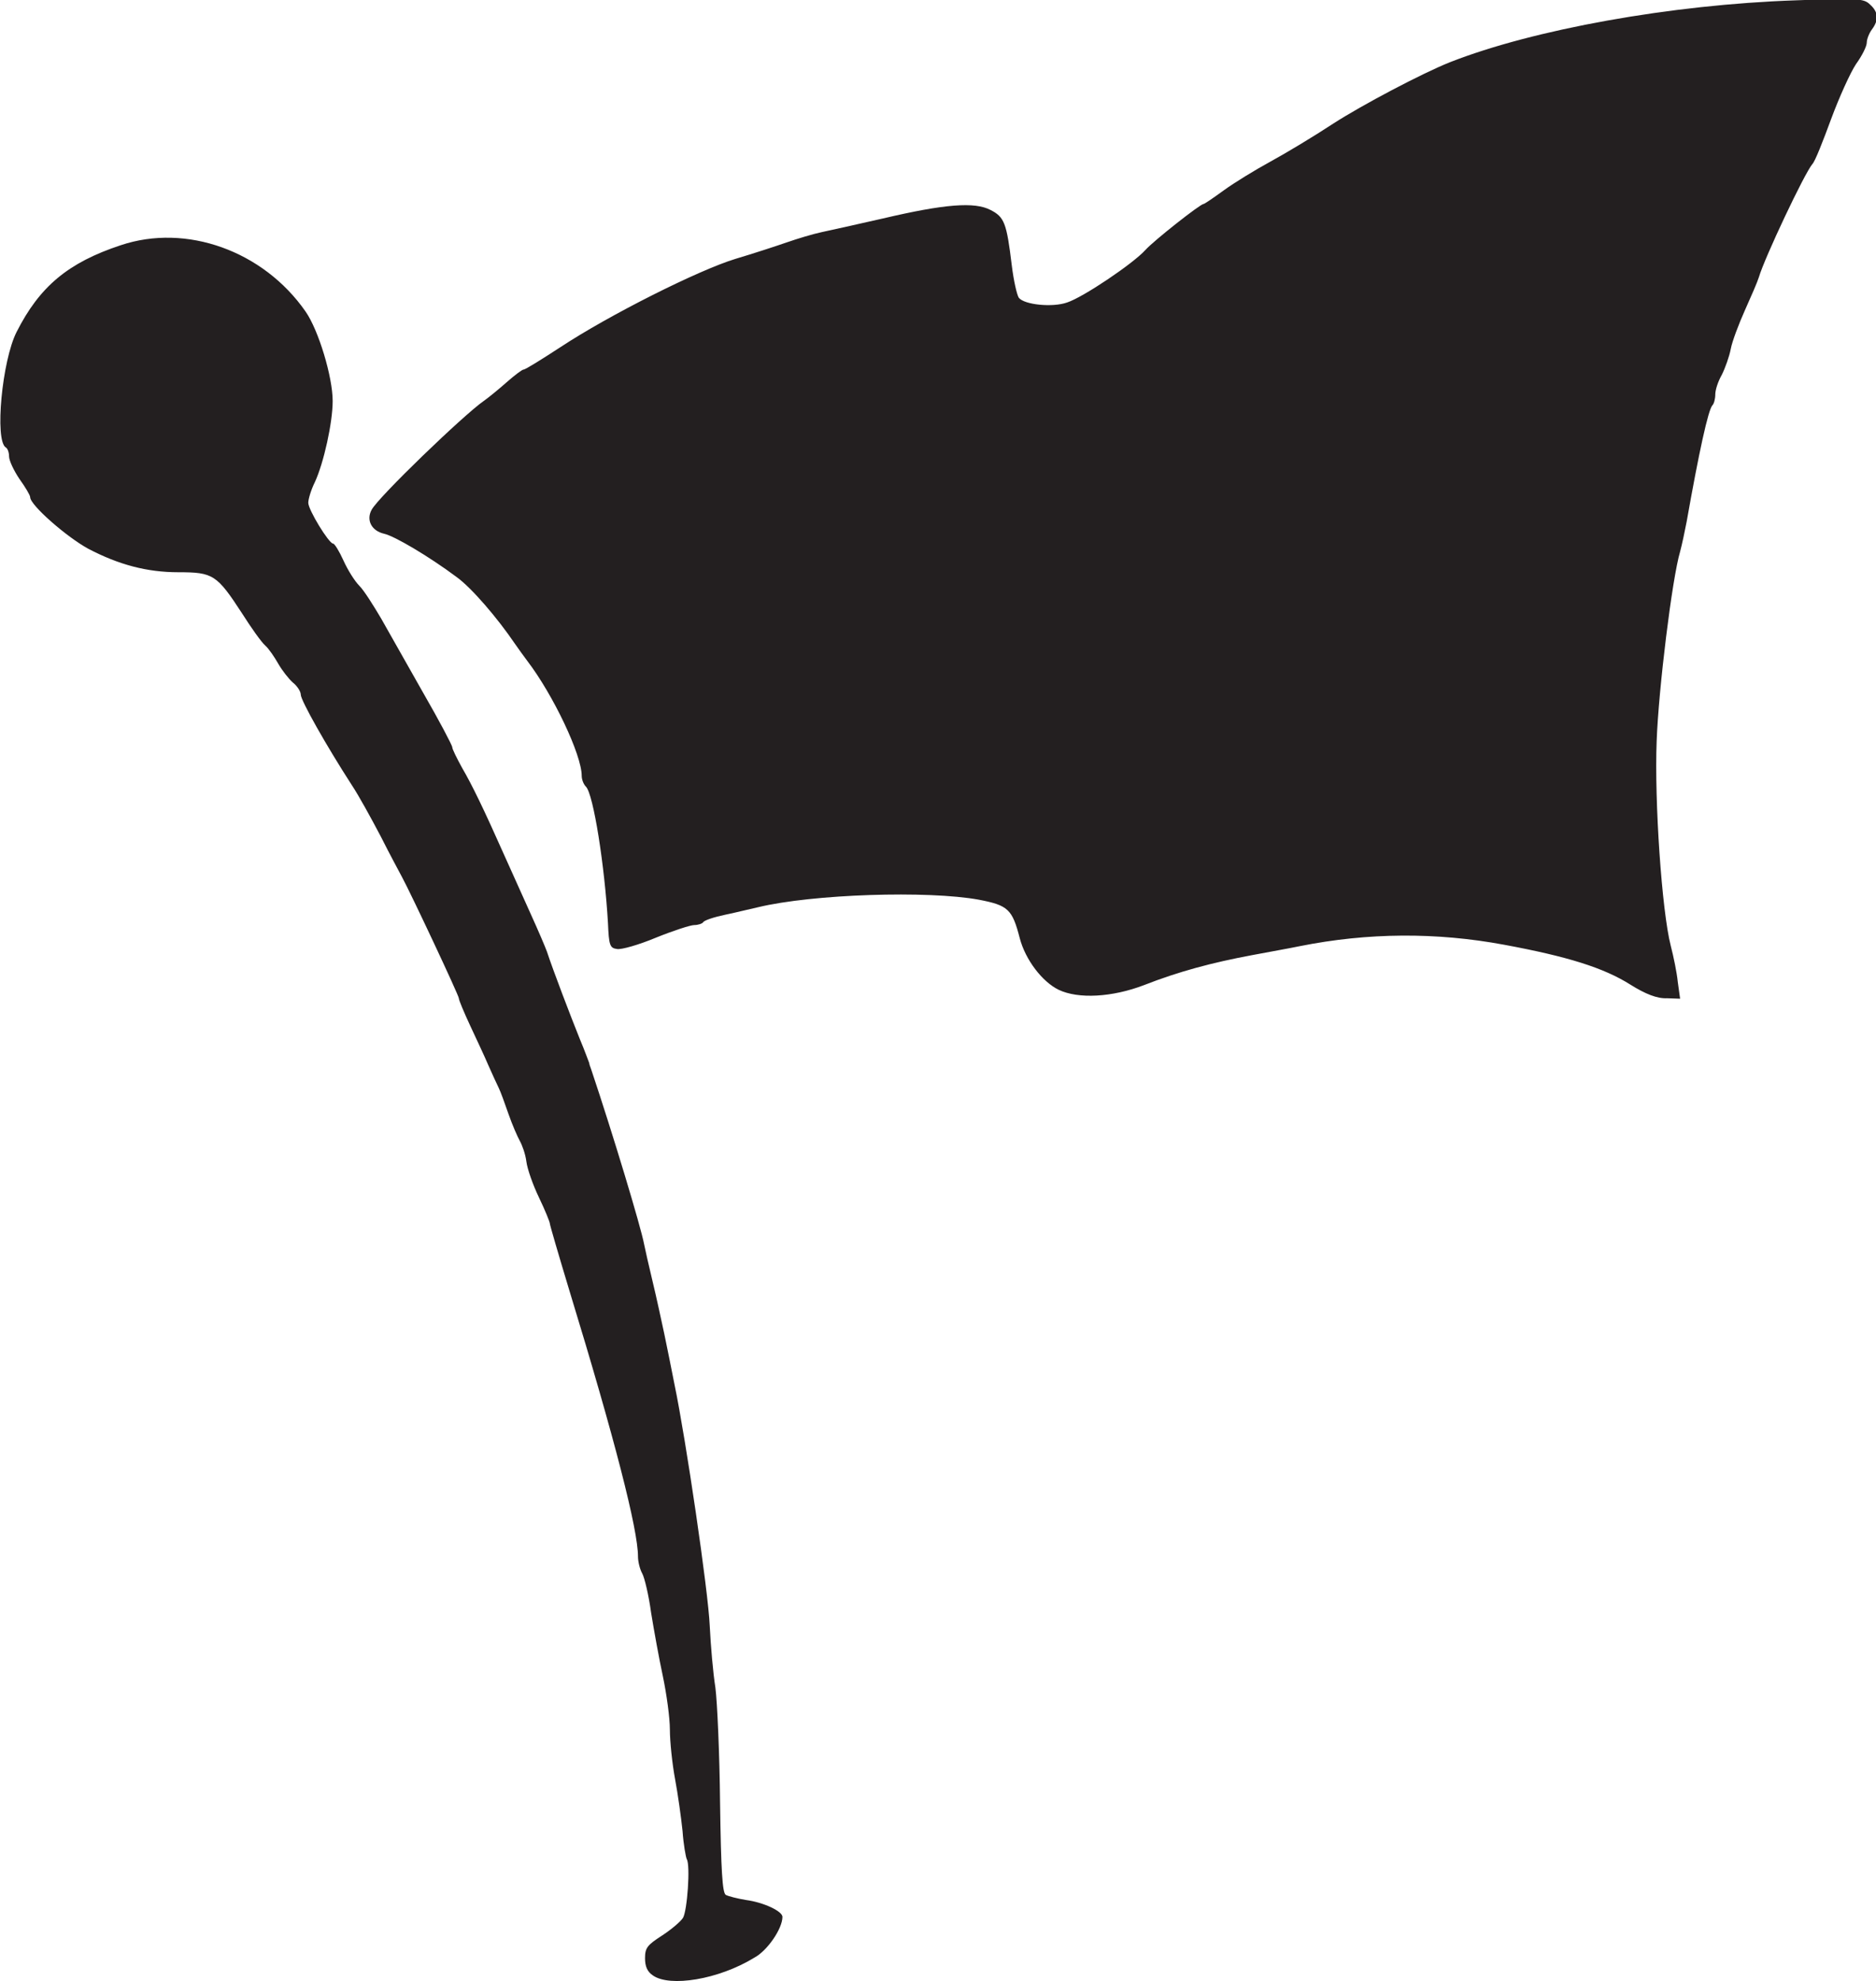 <?xml version="1.0" encoding="utf-8"?>
<!-- Generator: Adobe Illustrator 24.3.0, SVG Export Plug-In . SVG Version: 6.00 Build 0)  -->
<svg version="1.1"
	 id="svg4989" inkscape:version="1.0 (4035a4fb49, 2020-05-01)" sodipodi:docname="Nickelodeon 1984 Flag 3.svg" xmlns:cc="http://creativecommons.org/ns#" xmlns:dc="http://purl.org/dc/elements/1.1/" xmlns:inkscape="http://www.inkscape.org/namespaces/inkscape" xmlns:rdf="http://www.w3.org/1999/02/22-rdf-syntax-ns#" xmlns:sodipodi="http://sodipodi.sourceforge.net/DTD/sodipodi-0.dtd" xmlns:svg="http://www.w3.org/2000/svg"
	 xmlns="http://www.w3.org/2000/svg" xmlns:xlink="http://www.w3.org/1999/xlink" x="0px" y="0px" viewBox="0 0 400 422.3"
	 style="enable-background:new 0 0 400 422.3;" xml:space="preserve">
<style type="text/css">
	.st0{fill:#231F20;}
</style>
<sodipodi:namedview  bordercolor="#666666" borderopacity="1.0" id="base" inkscape:current-layer="layer1" inkscape:cx="358.38428" inkscape:cy="210.9218" inkscape:document-rotation="0" inkscape:document-units="mm" inkscape:pageopacity="0.0" inkscape:pageshadow="2" inkscape:window-height="1001" inkscape:window-maximized="1" inkscape:window-width="1920" inkscape:window-x="-9" inkscape:window-y="-9" inkscape:zoom="1.3719996" pagecolor="#ffffff" showgrid="false">
	</sodipodi:namedview>
<g id="layer1" transform="translate(-106.813,-62.987)" inkscape:groupmode="layer" inkscape:label="Layer 1">
	<g id="g5641" transform="translate(74.245,-9.642)">
		<path id="path5566" class="st0" d="M171.8,493.7c-1.2-0.8-1.7-1.9-1.7-3.7c0-2.2,0.5-2.8,3.6-4.8c2-1.3,4-3,4.5-3.8
			c0.9-1.5,1.6-11.2,0.8-12.5c-0.2-0.4-0.7-3.1-0.9-6c-0.3-2.9-1-7.9-1.6-11.1c-0.6-3.2-1.1-8-1.1-10.5s-0.7-7.6-1.5-11.4
			c-0.8-3.7-1.9-9.8-2.5-13.5c-0.5-3.7-1.4-7.5-1.9-8.4c-0.5-0.9-0.9-2.5-0.9-3.6c0-5.7-4.9-24.9-14.6-56.6
			c-2.3-7.6-4.2-14.1-4.2-14.4c0-0.3-1-2.8-2.3-5.5c-1.3-2.7-2.5-6.1-2.7-7.7s-0.9-3.5-1.4-4.4s-1.6-3.4-2.4-5.7
			c-0.8-2.3-1.7-4.8-2.1-5.6c-0.4-0.8-1.4-3-2.2-4.8c-0.8-1.9-2.6-5.7-3.9-8.5c-1.3-2.8-2.4-5.4-2.4-5.8c0-0.6-10.2-22.3-12.1-25.8
			c-0.4-0.8-2.5-4.6-4.5-8.6c-2.1-4-4.8-8.9-6.2-11c-5.5-8.5-10.9-18.1-10.9-19.3c0-0.7-0.8-1.9-1.7-2.6c-0.9-0.8-2.3-2.6-3.1-4
			c-0.8-1.4-2-3.2-2.8-3.9c-0.8-0.7-3-3.8-4.9-6.8c-5.4-8.3-6.2-8.8-13.6-8.8c-6.7,0-12.7-1.6-19.2-5c-4.6-2.5-12.4-9.3-12.4-11
			c0-0.4-1-2.1-2.3-3.9c-1.2-1.8-2.2-3.9-2.2-4.8c0-0.8-0.3-1.7-0.7-1.9c-2.4-1.5-0.8-18.5,2.3-24.6c4.9-9.7,11-14.8,22.2-18.5
			c14-4.7,30.4,1.2,39.4,14.1c2.8,4,5.8,14,5.8,19.1c0,4.6-1.9,13.2-3.8,17.3c-0.8,1.6-1.4,3.6-1.4,4.4c0,1.5,4.4,8.7,5.3,8.7
			c0.3,0,1.3,1.6,2.2,3.6c0.9,2,2.4,4.4,3.4,5.4c1,1,3,4.2,4.6,6.9c1.6,2.8,5.6,9.9,9,15.9c3.4,5.9,6.2,11.2,6.2,11.6
			c0,0.4,1,2.4,2.1,4.4c2.1,3.6,4.5,8.5,9.3,19.3c1.5,3.3,3.9,8.7,5.4,12c1.5,3.3,3,6.8,3.4,7.9c1.2,3.7,5.1,13.9,7,18.6
			c1.1,2.6,1.9,4.9,2,5.1c0,0.2,0.2,0.8,0.4,1.3c4.7,14,10.6,33.6,11.3,37.3c0.2,1,1,4.6,1.8,7.9c0.8,3.3,1.9,8.4,2.5,11.2
			c0.6,2.9,1.6,7.8,2.2,10.9c2.4,11.5,7.2,44.1,7.5,51.4c0.2,4.1,0.7,10,1.2,13.1c0.4,3.1,0.9,14.2,1,24.6
			c0.2,14.5,0.5,19.1,1.2,19.6c0.5,0.3,2.5,0.8,4.3,1.1c3.8,0.5,7.8,2.4,7.8,3.6c0,2.5-3.2,7.2-6,8.7
			C185.7,494.6,175.4,496.2,171.8,493.7L171.8,493.7z M380.2,282.5c-5.7-3.6-13.4-6-26.9-8.5c-14.5-2.7-29.1-2.6-43.6,0.3
			c-1.9,0.4-6.4,1.2-10.1,1.9c-8.6,1.6-15.7,3.5-23.1,6.4c-6.8,2.6-14,3-18.2,1c-3.5-1.7-7.1-6.4-8.3-11c-1.6-6.2-2.5-7-8.7-8.2
			c-10.9-2-35.5-1.2-47.1,1.6c-1.4,0.3-4.6,1.1-7,1.6c-2.4,0.5-4.5,1.2-4.7,1.6c-0.2,0.3-1.1,0.6-1.9,0.6s-4.5,1.2-8.2,2.7
			c-3.6,1.5-7.4,2.6-8.3,2.4c-1.5-0.2-1.7-0.8-1.9-5.5c-0.7-12.2-3.1-27.5-4.7-29.1c-0.5-0.5-0.9-1.5-0.9-2.3
			c0-4.5-6.1-17.3-11.6-24.5c-0.8-1.1-2-2.7-2.6-3.6c-3.8-5.6-9.3-12-12.5-14.3c-5.9-4.4-13.2-8.7-15.4-9.2
			c-2.7-0.6-3.9-2.9-2.7-5.1c1.4-2.7,19.7-20.3,23.9-23.2c1-0.7,3.2-2.5,4.9-4c1.7-1.5,3.3-2.7,3.6-2.7c0.4,0,3.9-2.2,7.9-4.8
			c10.3-6.8,29.4-16.4,37.3-18.8c3.7-1.1,8.6-2.7,10.9-3.5s5.6-1.8,7.5-2.2c1.9-0.4,7.7-1.7,13-2.9c13.2-3.1,19.6-3.6,23-1.8
			c2.9,1.5,3.4,2.7,4.5,11.8c0.4,3.3,1.1,6.3,1.5,6.9c1.2,1.5,7.2,2.1,10.3,1c3.4-1.1,14.1-8.3,16.7-11.2c1.8-2,11.7-9.8,12.4-9.8
			c0.2,0,2.1-1.3,4.3-2.9s6.6-4.3,9.9-6.1c3.3-1.8,9.3-5.4,13.4-8.1c6.2-4,18.9-10.7,24.9-13.1c17.8-7,47.2-12.3,73.7-13.2
			c13.3-0.5,14.6-0.4,15.9,0.9c1.8,1.6,1.9,3.3,0.4,5.3c-0.6,0.8-1.1,2.1-1.1,2.8c0,0.8-1,2.8-2.3,4.6c-1.2,1.8-3.6,7.1-5.3,11.7
			c-1.7,4.6-3.4,9-4,9.6c-1.7,2-10.2,20-11.4,24.1c-0.3,1-1.7,4.2-3,7.1c-1.3,2.9-2.7,6.6-3,8.2s-1.2,4.1-1.9,5.5
			c-0.8,1.4-1.4,3.2-1.4,4.2s-0.3,2-0.6,2.3c-0.9,0.9-2.9,10.1-5.5,24.8c-0.4,2.1-1,4.9-1.4,6.4c-1.7,5.7-4.6,29.3-5,40.4
			c-0.5,12.8,1.1,36.2,3,43.6c0.6,2.3,1.3,5.7,1.5,7.7l0.5,3.6l-2.8-0.1C385.9,285.5,383.4,284.5,380.2,282.5L380.2,282.5z"/>
	</g>
</g>
</svg>
